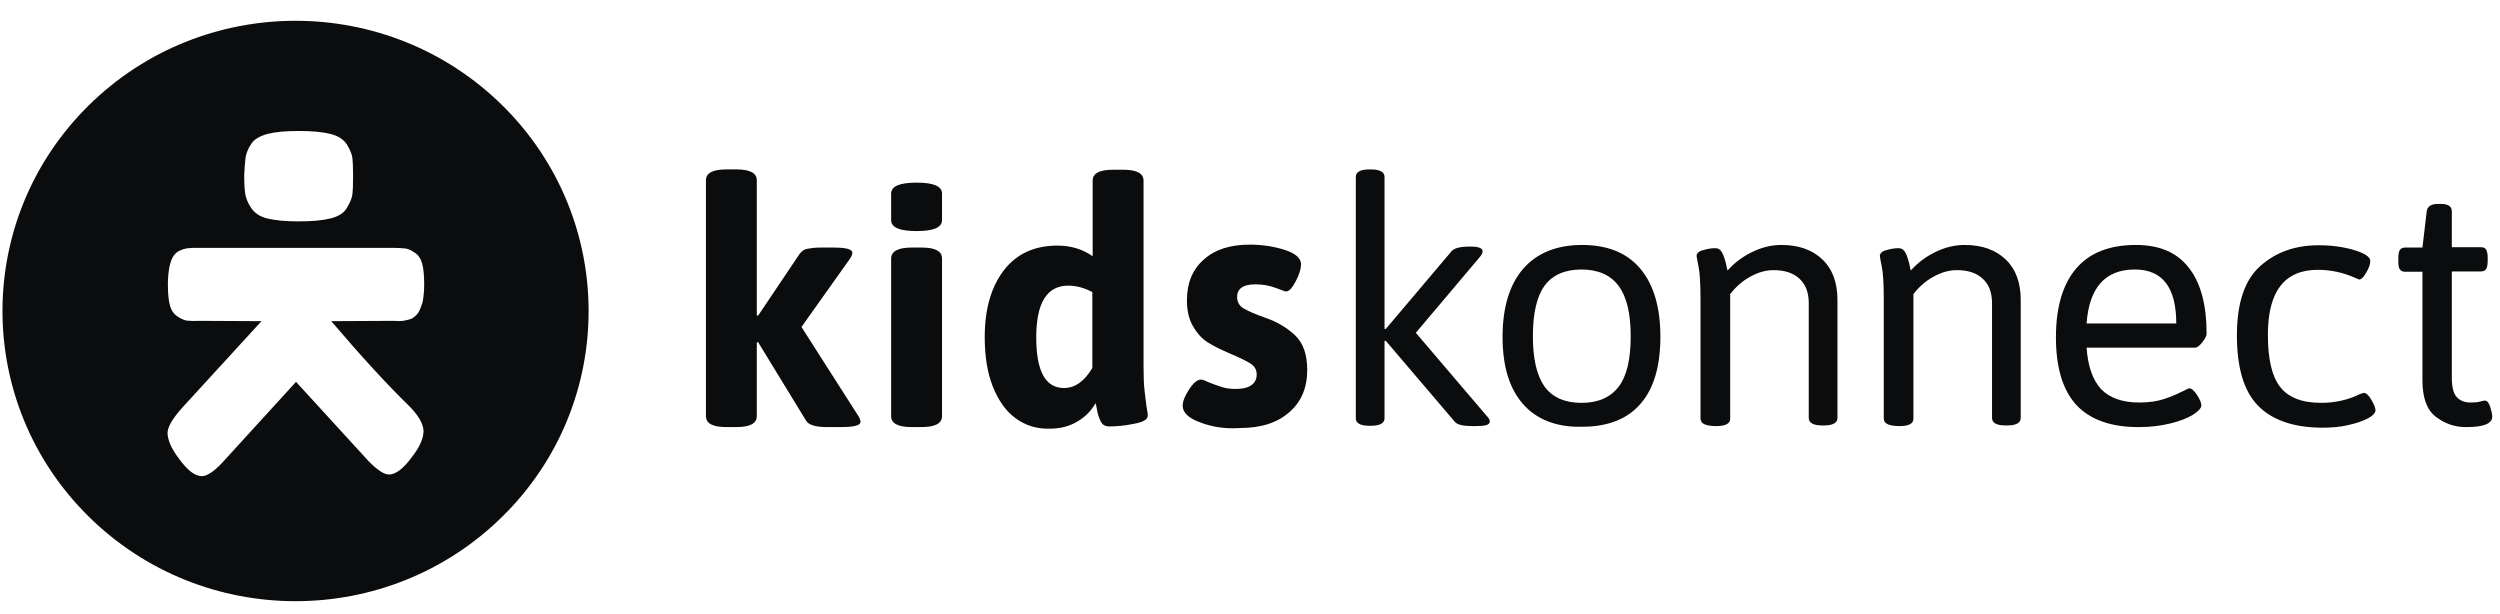<svg width="110" height="27" viewBox="0 0 110 27" fill="none" xmlns="http://www.w3.org/2000/svg">
<g clip-path="url(#clip0_9872_5842)">
<path d="M22.122 4.655C17.086 -0.332 8.922 -0.332 3.886 4.655C-1.15 9.642 -1.15 17.725 3.886 22.712C8.922 27.699 17.086 27.699 22.122 22.712C27.158 17.74 27.158 9.642 22.122 4.655ZM10.802 6.957C10.83 6.743 10.916 6.545 11.045 6.346C11.175 6.133 11.418 5.99 11.777 5.891C12.107 5.806 12.566 5.763 13.155 5.763C13.729 5.763 14.188 5.806 14.532 5.891C14.876 5.976 15.12 6.133 15.264 6.36C15.407 6.601 15.493 6.8 15.508 6.971C15.522 7.084 15.536 7.354 15.536 7.752C15.536 8.178 15.522 8.434 15.508 8.534C15.493 8.704 15.407 8.903 15.264 9.144C15.135 9.372 14.891 9.528 14.532 9.613C14.202 9.698 13.729 9.741 13.126 9.741C12.566 9.741 12.107 9.698 11.763 9.613C11.418 9.528 11.175 9.358 11.031 9.116C10.902 8.917 10.816 8.718 10.787 8.505C10.758 8.292 10.744 8.036 10.744 7.724C10.758 7.454 10.773 7.198 10.802 6.957ZM17.99 17.853C18.406 18.265 18.621 18.635 18.636 18.961C18.636 19.288 18.463 19.672 18.133 20.098C17.76 20.609 17.416 20.879 17.115 20.879C16.899 20.879 16.598 20.68 16.211 20.283L13.025 16.802L9.783 20.354C9.41 20.752 9.108 20.95 8.879 20.95C8.578 20.95 8.248 20.695 7.875 20.183C7.53 19.729 7.372 19.345 7.372 19.032C7.387 18.762 7.602 18.407 8.018 17.939L11.505 14.131L8.735 14.117C8.52 14.131 8.348 14.117 8.19 14.103C8.075 14.074 7.946 14.017 7.803 13.918C7.645 13.819 7.53 13.648 7.473 13.421C7.415 13.208 7.387 12.895 7.387 12.511C7.387 12.213 7.415 11.957 7.458 11.73C7.501 11.517 7.573 11.347 7.645 11.247C7.731 11.133 7.831 11.048 7.961 11.005C8.104 10.949 8.219 10.92 8.319 10.92C8.377 10.906 8.52 10.906 8.764 10.906H17.316C17.502 10.906 17.689 10.92 17.846 10.934C17.961 10.949 18.105 11.02 18.248 11.119C18.392 11.204 18.506 11.361 18.578 11.602C18.636 11.829 18.664 12.142 18.664 12.526C18.664 12.81 18.636 13.08 18.592 13.307C18.521 13.52 18.463 13.676 18.392 13.776C18.305 13.889 18.205 13.975 18.09 14.032C17.947 14.074 17.832 14.103 17.732 14.117C17.631 14.131 17.488 14.131 17.301 14.117L14.575 14.131C15.895 15.68 17.043 16.93 17.99 17.853Z" fill="#0B0C0D"/>
<path d="M37.862 18.564C37.862 18.72 37.575 18.791 37.001 18.791H36.37C35.882 18.791 35.566 18.692 35.466 18.507L33.356 15.055L33.299 15.069V18.308C33.299 18.635 32.998 18.791 32.395 18.791H31.965C31.362 18.791 31.061 18.635 31.061 18.308V7.937C31.061 7.61 31.362 7.454 31.965 7.454H32.395C32.998 7.454 33.299 7.61 33.299 7.937V13.876L33.356 13.89L35.179 11.176C35.265 11.063 35.365 10.977 35.509 10.949C35.652 10.921 35.853 10.892 36.097 10.892H36.657C37.216 10.892 37.503 10.963 37.503 11.12C37.503 11.205 37.46 11.304 37.374 11.418L35.265 14.387L37.733 18.251C37.819 18.379 37.862 18.479 37.862 18.564Z" fill="#0B0C0D"/>
<path d="M39.21 9.684V8.519C39.21 8.192 39.583 8.036 40.33 8.036C41.076 8.036 41.449 8.192 41.449 8.519V9.684C41.449 10.011 41.076 10.167 40.33 10.167C39.583 10.167 39.21 10.011 39.21 9.684ZM39.21 18.308V11.375C39.21 11.062 39.512 10.892 40.114 10.892H40.545C41.147 10.892 41.449 11.048 41.449 11.375V18.308C41.449 18.634 41.147 18.791 40.545 18.791H40.114C39.512 18.791 39.21 18.634 39.21 18.308Z" fill="#0B0C0D"/>
<path d="M44.691 18.407C44.261 18.095 43.931 17.626 43.687 17.015C43.443 16.404 43.328 15.679 43.328 14.827C43.328 13.591 43.615 12.611 44.175 11.886C44.734 11.162 45.523 10.806 46.528 10.806C47.116 10.806 47.633 10.963 48.077 11.275V7.951C48.077 7.624 48.379 7.468 48.981 7.468H49.412C50.014 7.468 50.316 7.624 50.316 7.951V16.12C50.316 16.574 50.33 16.93 50.359 17.171C50.387 17.413 50.416 17.683 50.459 17.967C50.488 18.095 50.502 18.208 50.502 18.294C50.502 18.45 50.301 18.578 49.885 18.649C49.483 18.734 49.111 18.762 48.809 18.762C48.623 18.762 48.508 18.691 48.436 18.549C48.364 18.407 48.307 18.251 48.278 18.08C48.25 17.91 48.221 17.796 48.206 17.739C48.02 18.066 47.762 18.336 47.403 18.549C47.044 18.762 46.643 18.862 46.184 18.862C45.61 18.876 45.122 18.72 44.691 18.407ZM48.063 16.191V12.852C47.719 12.668 47.36 12.568 47.001 12.568C46.069 12.568 45.595 13.321 45.595 14.841C45.595 16.333 45.997 17.072 46.815 17.072C47.303 17.072 47.719 16.773 48.063 16.191Z" fill="#0B0C0D"/>
<path d="M52.827 18.592C52.296 18.407 52.038 18.151 52.038 17.853C52.038 17.654 52.138 17.413 52.324 17.128C52.511 16.844 52.683 16.702 52.841 16.702C52.927 16.702 53.028 16.745 53.171 16.816C53.386 16.901 53.573 16.972 53.759 17.029C53.931 17.086 54.147 17.114 54.376 17.114C54.678 17.114 54.907 17.057 55.065 16.944C55.223 16.83 55.294 16.674 55.294 16.475C55.294 16.276 55.208 16.12 55.036 16.006C54.864 15.892 54.548 15.736 54.075 15.537C53.716 15.381 53.415 15.239 53.171 15.083C52.913 14.926 52.697 14.699 52.511 14.386C52.324 14.088 52.224 13.69 52.224 13.222C52.224 12.454 52.468 11.858 52.97 11.417C53.458 10.977 54.132 10.764 54.979 10.764C55.51 10.764 56.026 10.835 56.514 10.991C57.002 11.147 57.246 11.36 57.246 11.63C57.246 11.815 57.174 12.071 57.016 12.369C56.858 12.667 56.729 12.824 56.586 12.824C56.543 12.824 56.399 12.767 56.127 12.667C55.868 12.568 55.567 12.511 55.237 12.511C54.706 12.511 54.434 12.696 54.434 13.065C54.434 13.278 54.52 13.449 54.706 13.562C54.893 13.676 55.208 13.818 55.696 13.989C56.227 14.173 56.657 14.443 57.002 14.77C57.346 15.111 57.518 15.608 57.518 16.276C57.518 17.057 57.26 17.682 56.729 18.137C56.198 18.606 55.481 18.833 54.548 18.833C53.917 18.876 53.343 18.791 52.827 18.592Z" fill="#0B0C0D"/>
<path d="M65.553 18.535C65.553 18.621 65.496 18.678 65.395 18.706C65.295 18.734 65.123 18.749 64.879 18.749H64.821C64.606 18.749 64.434 18.734 64.305 18.706C64.176 18.678 64.075 18.635 64.004 18.55L60.976 14.998H60.919V18.408C60.919 18.621 60.718 18.734 60.316 18.734H60.259C59.857 18.734 59.656 18.621 59.656 18.408V7.781C59.656 7.568 59.857 7.454 60.259 7.454H60.316C60.718 7.454 60.919 7.568 60.919 7.781V14.472H60.976L63.86 11.063C63.975 10.921 64.233 10.85 64.664 10.85H64.721C64.893 10.85 65.022 10.864 65.108 10.906C65.195 10.935 65.237 10.992 65.237 11.049C65.237 11.134 65.18 11.233 65.08 11.347L62.296 14.643L65.41 18.294C65.51 18.393 65.553 18.479 65.553 18.535Z" fill="#0B0C0D"/>
<path d="M67.017 17.782C66.414 17.1 66.113 16.12 66.113 14.827C66.113 13.534 66.414 12.526 67.017 11.83C67.619 11.133 68.495 10.778 69.614 10.778C70.719 10.778 71.579 11.119 72.168 11.815C72.756 12.512 73.057 13.506 73.057 14.813C73.057 16.106 72.77 17.1 72.182 17.768C71.608 18.436 70.747 18.777 69.614 18.777C68.495 18.805 67.619 18.464 67.017 17.782ZM71.221 17.015C71.579 16.546 71.751 15.808 71.751 14.799C71.751 13.804 71.579 13.066 71.221 12.583C70.862 12.1 70.317 11.858 69.585 11.858C68.853 11.858 68.308 12.1 67.964 12.568C67.619 13.037 67.447 13.79 67.447 14.799C67.447 15.793 67.619 16.532 67.964 17.015C68.308 17.484 68.853 17.726 69.585 17.726C70.317 17.726 70.862 17.484 71.221 17.015Z" fill="#0B0C0D"/>
<path d="M74.822 18.407V13.151C74.822 12.497 74.793 12.014 74.736 11.73C74.678 11.446 74.65 11.29 74.65 11.261C74.65 11.148 74.75 11.048 74.937 11.006C75.123 10.949 75.31 10.92 75.468 10.92C75.611 10.92 75.712 10.991 75.783 11.133C75.855 11.276 75.898 11.432 75.941 11.588C75.97 11.744 75.999 11.858 76.013 11.901C76.329 11.546 76.701 11.276 77.118 11.077C77.534 10.878 77.95 10.778 78.38 10.778C79.141 10.778 79.743 10.991 80.188 11.418C80.633 11.844 80.848 12.441 80.848 13.194V18.393C80.848 18.606 80.647 18.72 80.246 18.72H80.188C79.786 18.72 79.585 18.606 79.585 18.393V13.336C79.585 12.881 79.456 12.526 79.184 12.27C78.911 12.014 78.538 11.886 78.036 11.886C77.692 11.886 77.347 11.986 77.017 12.171C76.673 12.355 76.386 12.611 76.128 12.938V18.422C76.128 18.635 75.927 18.748 75.525 18.748H75.468C75.023 18.734 74.822 18.635 74.822 18.407Z" fill="#0B0C0D"/>
<path d="M82.886 18.407V13.151C82.886 12.497 82.857 12.014 82.799 11.73C82.742 11.446 82.713 11.29 82.713 11.261C82.713 11.148 82.814 11.048 83 11.006C83.187 10.949 83.373 10.92 83.531 10.92C83.675 10.92 83.775 10.991 83.847 11.133C83.919 11.276 83.962 11.432 84.005 11.588C84.033 11.744 84.062 11.858 84.076 11.901C84.392 11.546 84.765 11.276 85.181 11.077C85.597 10.878 86.013 10.778 86.444 10.778C87.204 10.778 87.807 10.991 88.252 11.418C88.697 11.844 88.912 12.441 88.912 13.194V18.393C88.912 18.606 88.711 18.72 88.309 18.72H88.252C87.85 18.72 87.649 18.606 87.649 18.393V13.336C87.649 12.881 87.52 12.526 87.247 12.27C86.975 12.014 86.602 11.886 86.1 11.886C85.755 11.886 85.411 11.986 85.081 12.171C84.736 12.355 84.45 12.611 84.191 12.938V18.422C84.191 18.635 83.99 18.748 83.589 18.748H83.531C83.086 18.734 82.886 18.635 82.886 18.407Z" fill="#0B0C0D"/>
<path d="M91.365 17.825C90.763 17.171 90.461 16.177 90.461 14.841C90.461 13.52 90.763 12.497 91.351 11.815C91.939 11.119 92.829 10.778 93.977 10.778C95.01 10.778 95.784 11.105 96.301 11.773C96.832 12.441 97.09 13.407 97.09 14.685C97.09 14.771 97.033 14.898 96.903 15.055C96.789 15.211 96.674 15.296 96.588 15.296H91.81C91.867 16.12 92.083 16.731 92.456 17.129C92.829 17.512 93.388 17.711 94.134 17.711C94.565 17.711 94.924 17.654 95.225 17.555C95.526 17.456 95.784 17.342 95.985 17.242C96.186 17.143 96.301 17.086 96.33 17.086C96.43 17.086 96.545 17.186 96.674 17.384C96.803 17.583 96.86 17.74 96.86 17.839C96.86 17.953 96.731 18.095 96.487 18.251C96.229 18.407 95.899 18.535 95.483 18.635C95.067 18.734 94.622 18.791 94.149 18.791C92.915 18.805 91.982 18.479 91.365 17.825ZM95.756 14.231C95.756 12.654 95.153 11.858 93.933 11.858C92.628 11.858 91.925 12.654 91.81 14.231H95.756Z" fill="#0B0C0D"/>
<path d="M99.343 17.839C98.726 17.199 98.424 16.176 98.424 14.756C98.424 13.321 98.769 12.312 99.457 11.701C100.146 11.09 100.993 10.792 102.011 10.792C102.6 10.792 103.116 10.863 103.59 11.005C104.049 11.147 104.293 11.303 104.293 11.488C104.293 11.616 104.235 11.787 104.12 11.985C104.006 12.184 103.905 12.298 103.805 12.298C103.79 12.298 103.762 12.284 103.733 12.27C103.704 12.255 103.676 12.241 103.633 12.227C103.087 11.985 102.542 11.872 101.983 11.872C100.519 11.872 99.787 12.824 99.787 14.727C99.787 15.793 99.96 16.546 100.318 17.015C100.677 17.483 101.28 17.725 102.126 17.725C102.743 17.725 103.317 17.597 103.833 17.341L104.006 17.285C104.106 17.285 104.221 17.384 104.336 17.583C104.45 17.782 104.522 17.938 104.522 18.052C104.522 18.165 104.407 18.293 104.192 18.407C103.977 18.521 103.69 18.62 103.317 18.705C102.958 18.791 102.557 18.819 102.14 18.819C100.892 18.805 99.96 18.478 99.343 17.839Z" fill="#0B0C0D"/>
<path d="M107.191 18.35C106.789 18.052 106.588 17.512 106.588 16.745V11.957H105.828C105.727 11.957 105.656 11.929 105.598 11.858C105.541 11.787 105.527 11.673 105.527 11.517V11.332C105.527 11.176 105.555 11.062 105.598 10.991C105.656 10.92 105.727 10.892 105.828 10.892H106.588L106.775 9.3C106.804 9.087 106.961 8.974 107.263 8.974H107.42C107.722 8.974 107.88 9.087 107.88 9.3V10.877H109.157C109.271 10.877 109.343 10.906 109.386 10.977C109.429 11.048 109.458 11.162 109.458 11.318V11.502C109.458 11.659 109.429 11.772 109.386 11.843C109.343 11.915 109.257 11.943 109.157 11.943H107.88V16.603C107.88 17.029 107.951 17.313 108.095 17.469C108.238 17.626 108.439 17.711 108.697 17.711C108.884 17.711 109.027 17.697 109.128 17.668C109.228 17.64 109.3 17.626 109.343 17.626C109.429 17.626 109.515 17.725 109.573 17.91C109.63 18.095 109.659 18.236 109.659 18.336C109.659 18.634 109.286 18.791 108.554 18.791C108.037 18.805 107.593 18.649 107.191 18.35Z" fill="#0B0C0D"/>
</g>
<defs>
<clipPath id="clip0_9872_5842">
<rect width="110" height="26" fill="white" transform="translate(0 0.732)"/>
</clipPath>
</defs>
</svg>
